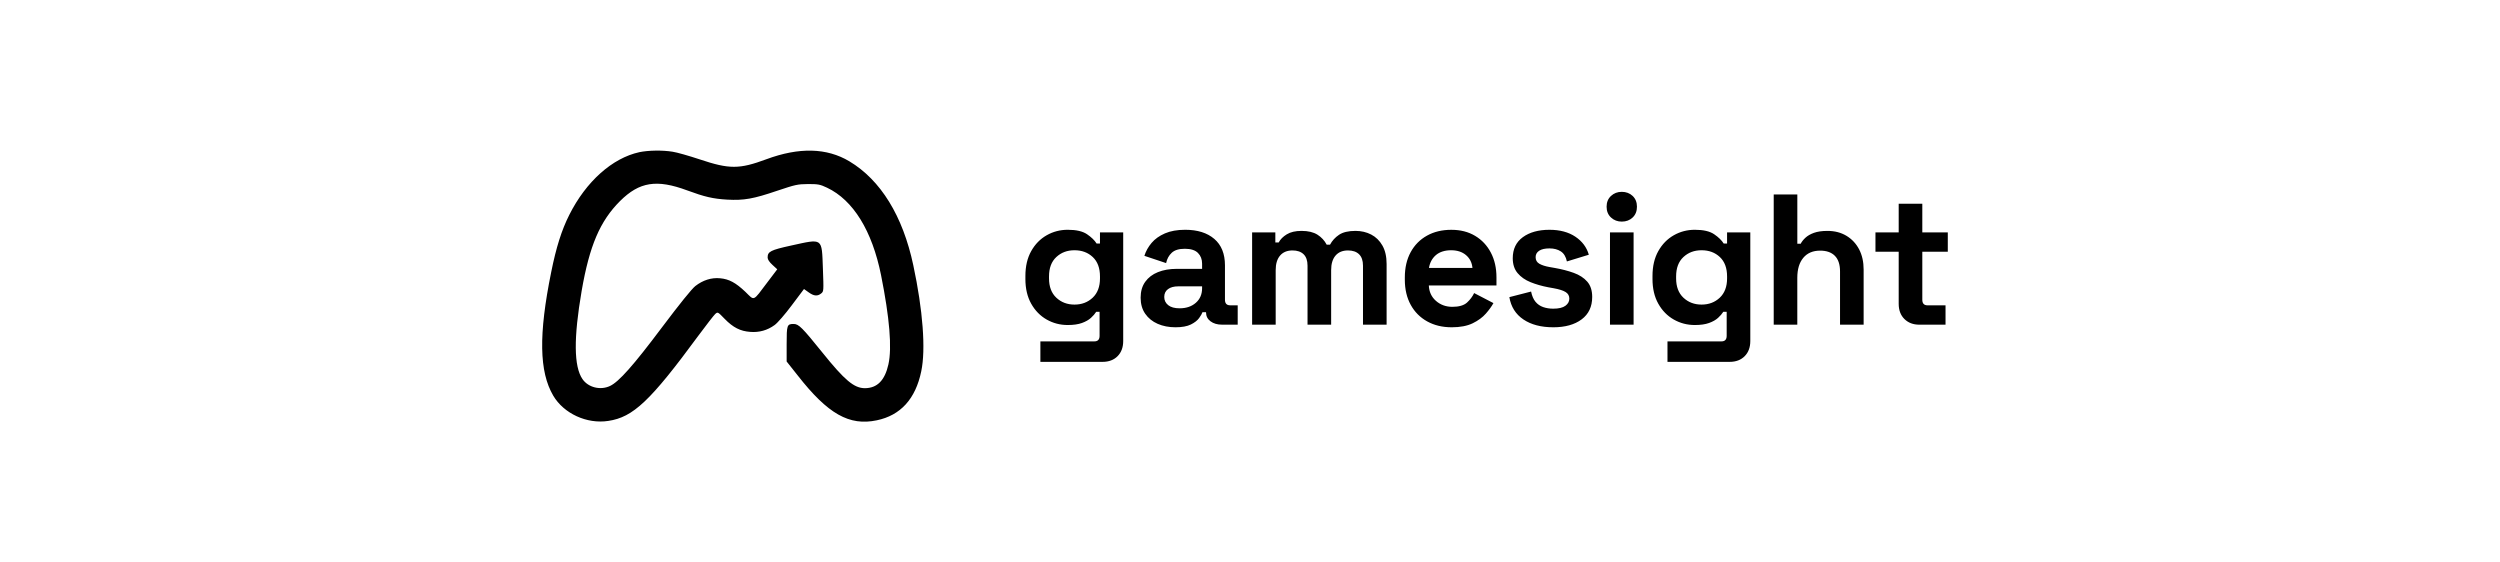 <svg width="249" height="56" viewBox="0 0 249 56" fill="none" xmlns="http://www.w3.org/2000/svg">
<path d="M63.676 15.158C60.988 15.746 58.371 18.073 56.701 21.402C55.943 22.907 55.398 24.624 54.901 27.094C53.634 33.326 53.705 37.031 55.102 39.407C56.156 41.194 58.454 42.253 60.585 41.923C63.061 41.558 64.778 39.935 69.55 33.444C70.343 32.374 71.101 31.398 71.231 31.279C71.492 31.045 71.492 31.056 72.179 31.761C73.02 32.62 73.73 32.985 74.724 33.056C75.612 33.127 76.43 32.902 77.152 32.374C77.424 32.186 78.194 31.304 78.858 30.409L80.078 28.786L80.54 29.115C81.06 29.491 81.416 29.526 81.784 29.232C82.044 29.021 82.044 29.009 81.961 26.751C81.843 23.647 81.996 23.753 78.787 24.458C76.751 24.905 76.455 25.057 76.455 25.645C76.455 25.845 76.621 26.092 76.94 26.386L77.414 26.822L76.443 28.103C74.952 30.079 75.176 29.974 74.24 29.067C73.269 28.149 72.618 27.798 71.718 27.715C70.853 27.633 70.012 27.903 69.254 28.491C68.887 28.785 67.703 30.254 65.914 32.63C63.084 36.404 61.639 38.027 60.763 38.44C59.804 38.898 58.584 38.593 58.015 37.758C57.151 36.5 57.127 33.665 57.932 28.973C58.713 24.469 59.756 22.023 61.758 20.023C63.688 18.107 65.405 17.836 68.448 18.965C70.165 19.601 71.018 19.801 72.427 19.883C74.096 19.977 75.055 19.801 77.401 19.002C79.225 18.391 79.426 18.343 80.48 18.331C81.499 18.331 81.676 18.366 82.376 18.696C84.981 19.931 86.864 22.988 87.752 27.398C88.605 31.667 88.853 34.642 88.487 36.288C88.131 37.888 87.373 38.652 86.154 38.664C85.065 38.664 84.141 37.888 81.891 35.09C79.901 32.62 79.547 32.267 79.049 32.267C78.385 32.267 78.35 32.372 78.35 34.278V36.006L79.451 37.394C82.459 41.239 84.59 42.44 87.327 41.863C89.696 41.37 91.187 39.735 91.756 36.983C92.218 34.807 91.922 30.891 90.963 26.411C89.92 21.507 87.717 17.932 84.591 16.063C82.342 14.722 79.594 14.651 76.325 15.863C73.637 16.862 72.642 16.862 69.693 15.874C68.627 15.521 67.407 15.169 66.981 15.11C65.951 14.945 64.6 14.97 63.678 15.156L63.676 15.158ZM102.13 27.779V27.482C102.13 26.518 102.323 25.694 102.709 25.008C103.094 24.322 103.607 23.798 104.249 23.433C104.889 23.068 105.589 22.886 106.348 22.886C107.194 22.886 107.835 23.033 108.27 23.33C108.706 23.627 109.022 23.935 109.222 24.257H109.557V23.145H111.871V33.966C111.871 34.596 111.684 35.1 111.311 35.476C110.938 35.852 110.441 36.041 109.818 36.041H103.622V34.002H108.996C109.344 34.002 109.518 33.817 109.518 33.447V31.056H109.182C109.058 31.255 108.883 31.454 108.66 31.659C108.436 31.863 108.138 32.032 107.765 32.168C107.392 32.304 106.92 32.372 106.347 32.372C105.587 32.372 104.887 32.19 104.247 31.825C103.606 31.46 103.093 30.936 102.708 30.25C102.321 29.564 102.129 28.74 102.129 27.776L102.13 27.779ZM107.02 30.337C107.742 30.337 108.345 30.108 108.831 29.651C109.316 29.193 109.558 28.552 109.558 27.724V27.538C109.558 26.699 109.319 26.053 108.84 25.602C108.36 25.151 107.754 24.925 107.02 24.925C106.287 24.925 105.695 25.151 105.209 25.602C104.724 26.053 104.482 26.697 104.482 27.538V27.724C104.482 28.552 104.724 29.195 105.209 29.651C105.695 30.108 106.299 30.337 107.02 30.337ZM117.078 32.597C116.419 32.597 115.828 32.482 115.306 32.254C114.784 32.025 114.37 31.692 114.065 31.253C113.76 30.815 113.607 30.28 113.607 29.651C113.607 29.021 113.759 28.492 114.065 28.067C114.37 27.641 114.792 27.32 115.333 27.103C115.874 26.887 116.494 26.778 117.191 26.778H119.729V26.26C119.729 25.827 119.592 25.473 119.318 25.195C119.044 24.917 118.609 24.778 118.012 24.778C117.414 24.778 116.991 24.911 116.705 25.176C116.419 25.442 116.233 25.784 116.145 26.204L113.98 25.481C114.129 25.012 114.37 24.582 114.699 24.193C115.029 23.803 115.47 23.489 116.024 23.247C116.578 23.007 117.253 22.886 118.049 22.886C119.268 22.886 120.233 23.188 120.942 23.793C121.65 24.398 122.006 25.276 122.006 26.425V29.853C122.006 30.224 122.18 30.409 122.528 30.409H123.275V32.336H121.707C121.247 32.336 120.868 32.225 120.569 32.003C120.27 31.78 120.121 31.485 120.121 31.114V31.095H119.767C119.717 31.243 119.605 31.439 119.432 31.679C119.257 31.919 118.984 32.133 118.611 32.319C118.237 32.504 117.727 32.597 117.08 32.597H117.078ZM117.49 30.707C118.149 30.707 118.687 30.525 119.103 30.16C119.52 29.795 119.729 29.31 119.729 28.705V28.52H117.358C116.922 28.52 116.581 28.613 116.332 28.798C116.083 28.983 115.959 29.242 115.959 29.577C115.959 29.911 116.09 30.182 116.351 30.392C116.612 30.602 116.991 30.707 117.49 30.707ZM124.711 32.338V23.146H127.024V24.147H127.36C127.522 23.838 127.788 23.569 128.162 23.34C128.535 23.111 129.026 22.997 129.636 22.997C130.295 22.997 130.824 23.125 131.222 23.376C131.62 23.63 131.924 23.96 132.136 24.368H132.471C132.683 23.973 132.981 23.646 133.366 23.387C133.751 23.127 134.299 22.997 135.008 22.997C135.58 22.997 136.1 23.117 136.567 23.359C137.033 23.599 137.406 23.964 137.686 24.452C137.966 24.94 138.106 25.555 138.106 26.296V32.338H135.754V26.463C135.754 25.956 135.623 25.577 135.362 25.323C135.101 25.07 134.734 24.944 134.262 24.944C133.726 24.944 133.312 25.114 133.021 25.454C132.728 25.794 132.582 26.279 132.582 26.909V32.338H130.23V26.463C130.23 25.956 130.099 25.577 129.838 25.323C129.577 25.07 129.21 24.944 128.737 24.944C128.202 24.944 127.788 25.114 127.497 25.454C127.204 25.794 127.058 26.279 127.058 26.909V32.338H124.706H124.711ZM144.585 32.597C143.664 32.597 142.853 32.403 142.15 32.013C141.448 31.624 140.899 31.075 140.509 30.364C140.117 29.654 139.921 28.817 139.921 27.854V27.631C139.921 26.667 140.114 25.83 140.5 25.121C140.885 24.41 141.427 23.861 142.124 23.472C142.821 23.082 143.629 22.889 144.55 22.889C145.472 22.889 146.249 23.09 146.921 23.491C147.593 23.892 148.115 24.448 148.488 25.159C148.861 25.869 149.048 26.693 149.048 27.633V28.429H142.311C142.336 29.058 142.572 29.571 143.019 29.966C143.467 30.361 144.015 30.56 144.661 30.56C145.307 30.56 145.805 30.418 146.116 30.134C146.426 29.85 146.663 29.535 146.824 29.189L148.746 30.189C148.571 30.511 148.32 30.86 147.991 31.236C147.661 31.612 147.222 31.934 146.676 32.2C146.128 32.465 145.432 32.598 144.585 32.598V32.597ZM142.327 26.686H146.657C146.607 26.154 146.393 25.729 146.012 25.407C145.633 25.086 145.138 24.925 144.528 24.925C143.919 24.925 143.39 25.086 143.016 25.407C142.643 25.729 142.413 26.154 142.325 26.686H142.327ZM154.699 32.597C153.492 32.597 152.503 32.338 151.732 31.818C150.961 31.3 150.494 30.558 150.332 29.594L152.497 29.038C152.585 29.471 152.731 29.81 152.936 30.058C153.142 30.305 153.397 30.48 153.701 30.586C154.006 30.692 154.339 30.744 154.7 30.744C155.247 30.744 155.652 30.648 155.913 30.457C156.174 30.266 156.305 30.029 156.305 29.743C156.305 29.458 156.181 29.239 155.932 29.086C155.683 28.931 155.285 28.805 154.738 28.707L154.216 28.614C153.569 28.491 152.978 28.32 152.443 28.105C151.908 27.889 151.48 27.589 151.156 27.206C150.832 26.823 150.67 26.328 150.67 25.723C150.67 24.81 151.006 24.108 151.678 23.62C152.35 23.132 153.234 22.887 154.328 22.887C155.361 22.887 156.219 23.116 156.903 23.573C157.587 24.031 158.034 24.63 158.247 25.371L156.063 26.039C155.964 25.57 155.762 25.235 155.457 25.038C155.152 24.841 154.776 24.741 154.328 24.741C153.881 24.741 153.538 24.818 153.302 24.973C153.066 25.128 152.948 25.341 152.948 25.613C152.948 25.91 153.072 26.128 153.321 26.27C153.57 26.412 153.906 26.521 154.328 26.595L154.85 26.687C155.547 26.81 156.179 26.974 156.744 27.178C157.31 27.382 157.757 27.672 158.088 28.049C158.418 28.426 158.583 28.936 158.583 29.578C158.583 30.542 158.231 31.287 157.529 31.811C156.826 32.336 155.883 32.598 154.702 32.598L154.699 32.597ZM161.529 22.072C161.106 22.072 160.748 21.936 160.456 21.664C160.163 21.392 160.017 21.034 160.017 20.59C160.017 20.145 160.163 19.786 160.456 19.515C160.748 19.243 161.106 19.107 161.529 19.107C161.952 19.107 162.325 19.243 162.611 19.515C162.897 19.788 163.04 20.145 163.04 20.59C163.04 21.034 162.897 21.393 162.611 21.664C162.325 21.936 161.964 22.072 161.529 22.072ZM160.354 32.338V23.146H162.706V32.338H160.354ZM164.589 27.779V27.482C164.589 26.518 164.782 25.694 165.168 25.008C165.553 24.322 166.066 23.798 166.708 23.433C167.348 23.068 168.047 22.886 168.807 22.886C169.653 22.886 170.294 23.033 170.729 23.33C171.165 23.627 171.481 23.935 171.681 24.257H172.016V23.145H174.33V33.966C174.33 34.596 174.143 35.1 173.77 35.476C173.397 35.852 172.899 36.041 172.277 36.041H166.081V34.002H171.455C171.803 34.002 171.977 33.817 171.977 33.447V31.056H171.641C171.517 31.255 171.342 31.454 171.119 31.659C170.895 31.863 170.597 32.032 170.224 32.168C169.851 32.304 169.379 32.372 168.806 32.372C168.046 32.372 167.346 32.19 166.706 31.825C166.065 31.46 165.552 30.936 165.167 30.25C164.78 29.564 164.588 28.74 164.588 27.776L164.589 27.779ZM169.479 30.337C170.201 30.337 170.804 30.108 171.29 29.651C171.775 29.193 172.017 28.552 172.017 27.724V27.538C172.017 26.699 171.778 26.053 171.299 25.602C170.819 25.151 170.212 24.925 169.479 24.925C168.746 24.925 168.154 25.151 167.668 25.602C167.183 26.053 166.941 26.697 166.941 27.538V27.724C166.941 28.552 167.183 29.195 167.668 29.651C168.154 30.108 168.757 30.337 169.479 30.337ZM176.662 32.338V19.366H179.014V24.277H179.349C179.448 24.08 179.604 23.882 179.816 23.683C180.027 23.486 180.31 23.321 180.664 23.192C181.019 23.064 181.469 22.998 182.017 22.998C182.739 22.998 183.37 23.162 183.911 23.489C184.452 23.817 184.872 24.268 185.171 24.841C185.47 25.416 185.618 26.087 185.618 26.852V32.338H183.267V27.038C183.267 26.346 183.096 25.827 182.754 25.481C182.411 25.135 181.923 24.963 181.288 24.963C180.567 24.963 180.007 25.201 179.609 25.677C179.211 26.153 179.011 26.816 179.011 27.669V32.339H176.659L176.662 32.338ZM191.163 32.338C190.553 32.338 190.059 32.149 189.679 31.773C189.3 31.397 189.11 30.893 189.11 30.263V25.075H186.796V23.148H189.11V20.294H191.462V23.148H194V25.075H191.462V29.855C191.462 30.225 191.635 30.411 191.984 30.411H193.775V32.338H191.163Z" fill="black"/>
</svg>
